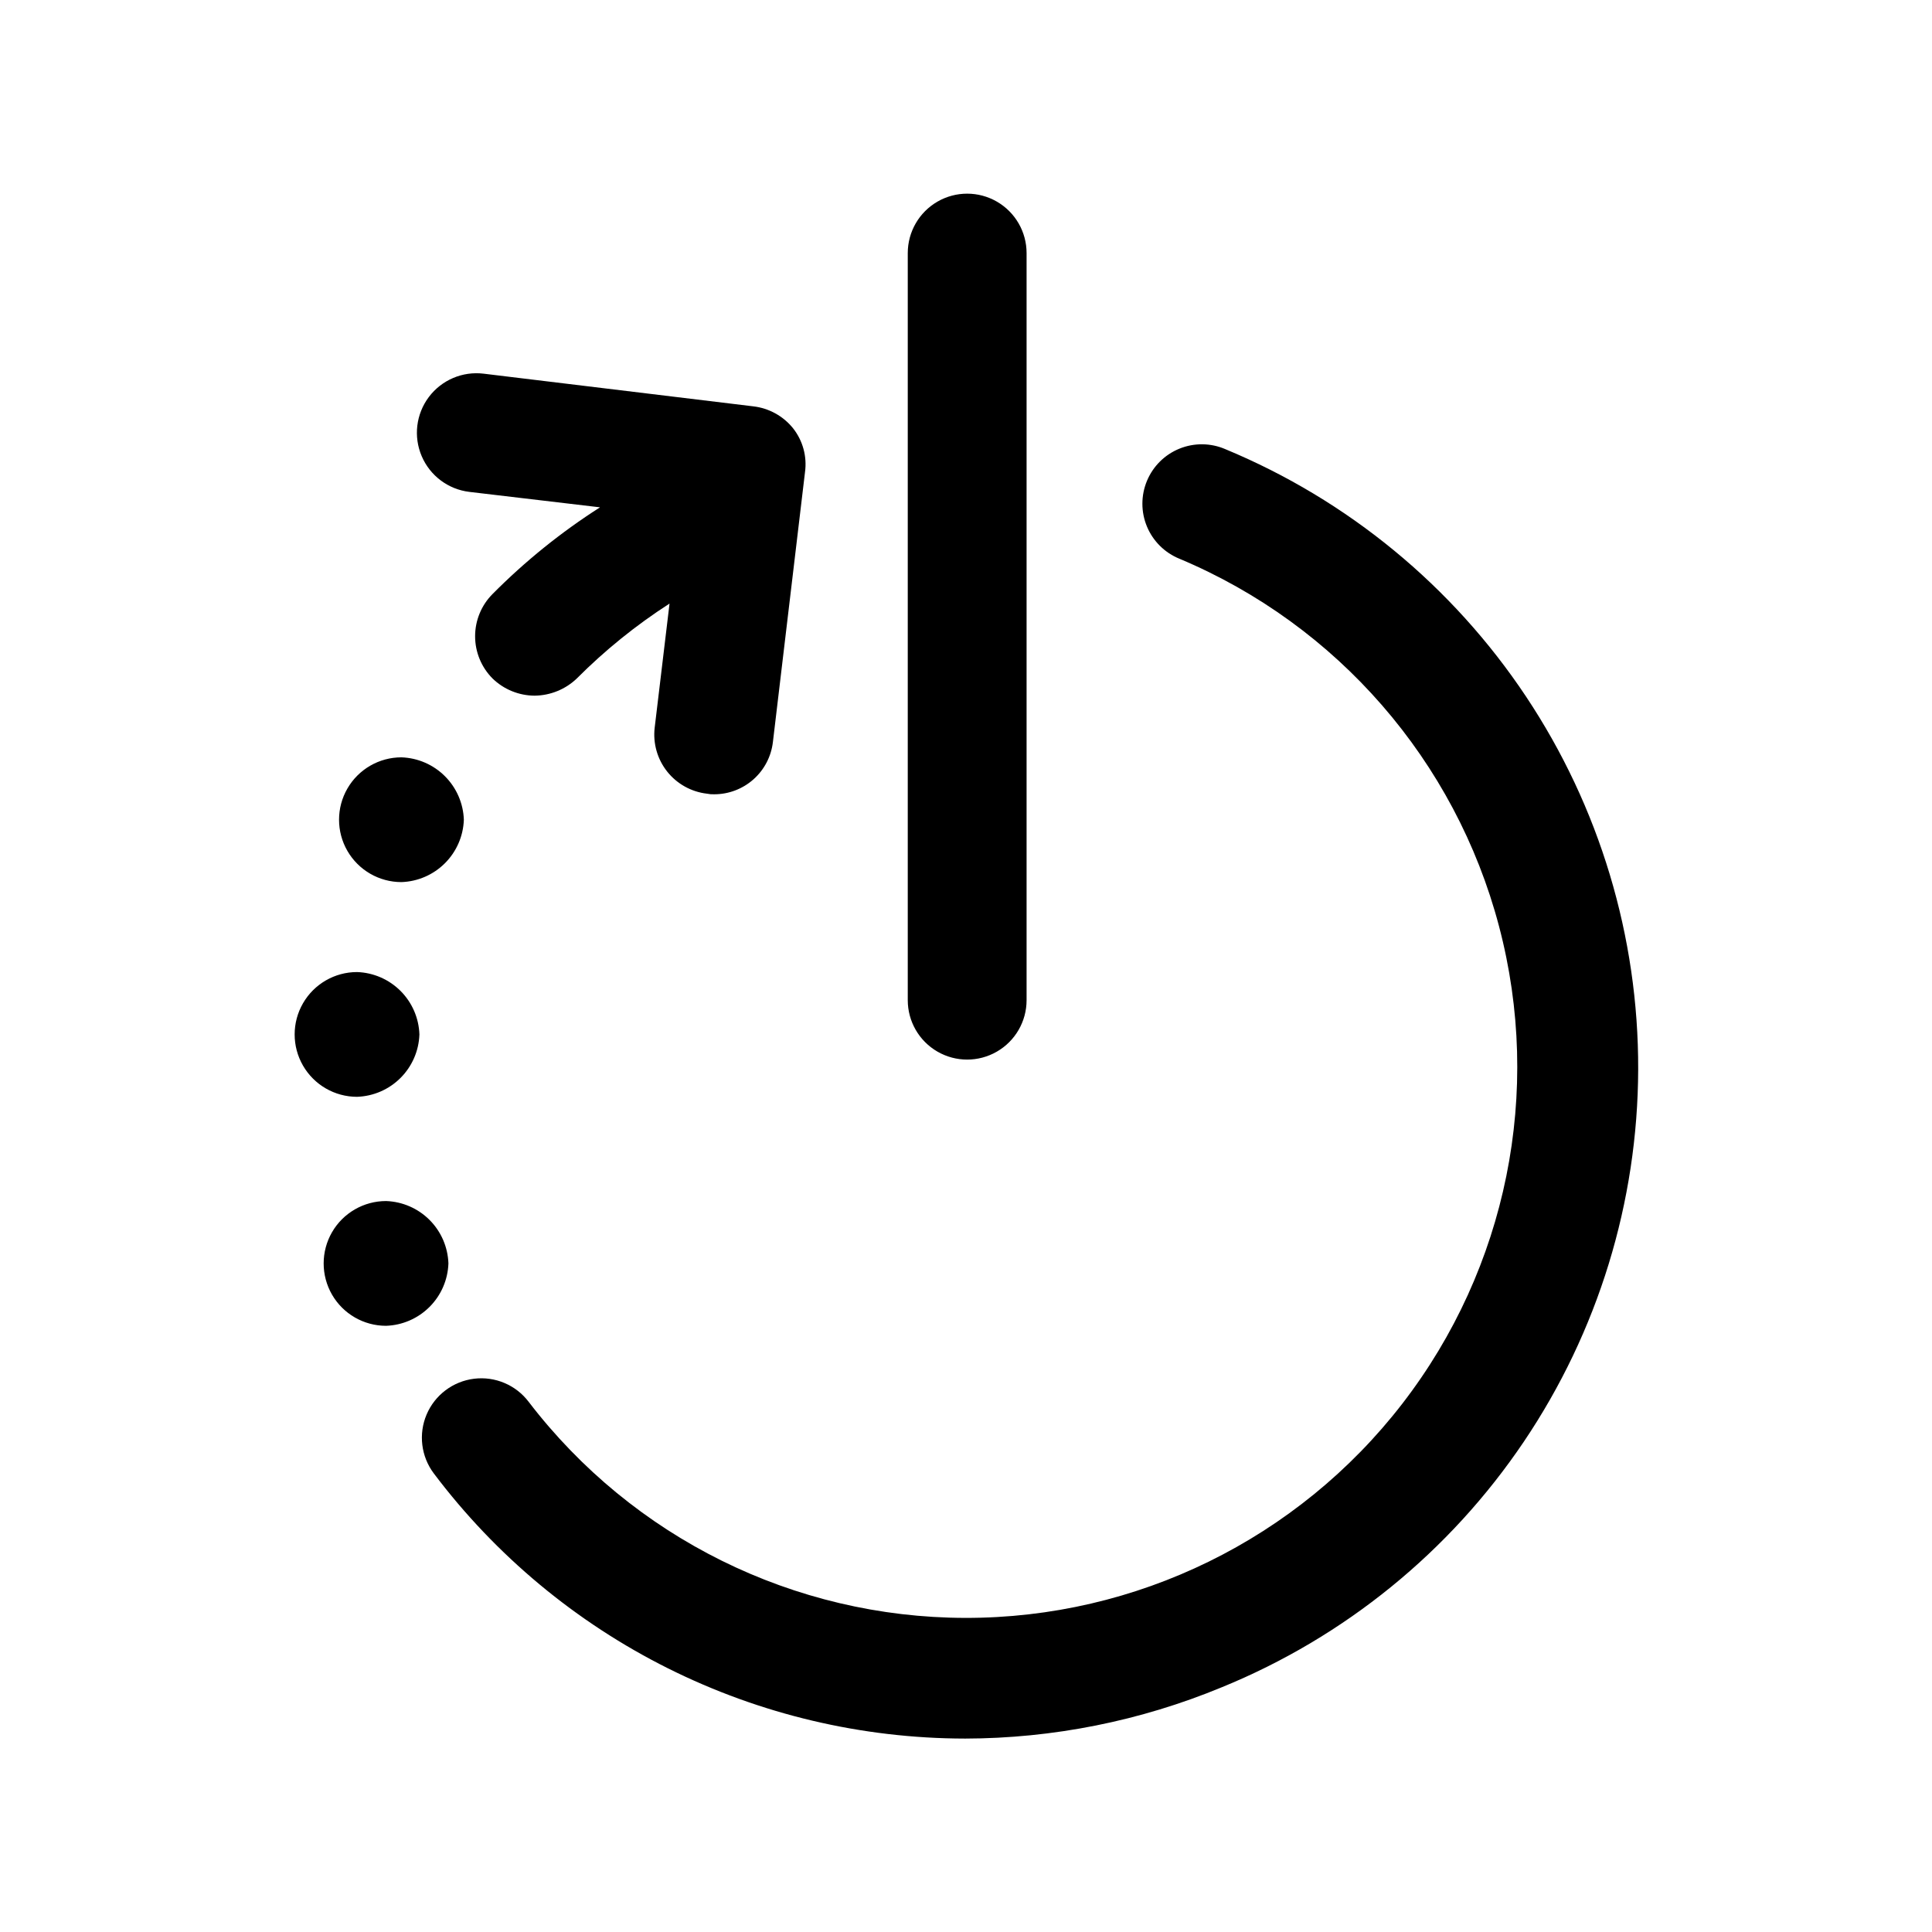<?xml version="1.0" encoding="UTF-8"?>
<!-- Uploaded to: SVG Repo, www.svgrepo.com, Generator: SVG Repo Mixer Tools -->
<svg fill="#000000" width="800px" height="800px" version="1.1" viewBox="144 144 512 512" xmlns="http://www.w3.org/2000/svg">
 <path d="m399.68 604.74c-27.289-0.039-54.195-6.402-78.609-18.59-24.414-12.188-45.668-29.871-62.094-51.66-3.387-4.492-4.121-10.453-1.922-15.633 2.199-5.176 6.992-8.789 12.578-9.477 5.582-0.688 11.109 1.66 14.496 6.152 27.578 36 70.312 57.145 115.66 57.227 45.348 0.082 88.16-20.91 115.87-56.809 27.711-35.898 37.168-82.637 25.598-126.48-11.57-43.848-42.855-79.832-84.668-97.387-3.898-1.578-7.008-4.648-8.629-8.527-1.621-3.883-1.621-8.25 0-12.133 1.617-3.883 4.723-6.953 8.621-8.531 3.898-1.578 8.266-1.531 12.129 0.133 32.473 13.473 60.211 36.289 79.695 65.551 19.48 29.266 29.832 63.66 29.73 98.816-0.098 35.156-10.641 69.492-30.285 98.645-19.648 29.156-47.512 51.816-80.062 65.105-21.594 8.941-44.734 13.562-68.109 13.602zm16.375-195.68v-197.99c0-5.625-3-10.824-7.875-13.637-4.871-2.812-10.871-2.812-15.742 0s-7.871 8.012-7.871 13.637v197.99c0 5.625 3 10.82 7.871 13.633s10.871 2.812 15.742 0c4.875-2.812 7.875-8.008 7.875-13.633zm-61.875-151.55c-2.613-3.254-6.402-5.344-10.547-5.824l-71.48-8.66c-5.598-0.676-11.129 1.688-14.512 6.195-3.383 4.508-4.102 10.48-1.887 15.664 2.211 5.188 7.023 8.797 12.621 9.469l34.637 4.094c-10.32 6.586-19.875 14.297-28.496 22.988-2.949 2.973-4.606 6.988-4.606 11.176 0 4.191 1.656 8.207 4.606 11.18 2.992 2.914 7 4.551 11.176 4.566 4.172-0.047 8.168-1.68 11.18-4.566 7.453-7.473 15.688-14.125 24.562-19.836l-3.938 32.906v-0.004c-0.48 4.156 0.707 8.332 3.309 11.609 2.598 3.277 6.391 5.387 10.547 5.867 0.621 0.133 1.254 0.184 1.887 0.16 3.848 0.008 7.562-1.402 10.438-3.957 2.875-2.555 4.707-6.078 5.152-9.898l8.5-71.477v-0.004c0.582-4.148-0.555-8.355-3.148-11.648zm-91.344 221.31c-0.148-4.336-1.934-8.457-5.004-11.527-3.07-3.07-7.191-4.856-11.527-5.004-5.906 0-11.367 3.152-14.32 8.266-2.949 5.117-2.949 11.418 0 16.531 2.953 5.117 8.414 8.266 14.32 8.266 4.336-0.145 8.457-1.934 11.523-5.004 3.07-3.066 4.859-7.188 5.008-11.527zm-7.688-60.684c-0.145-4.34-1.934-8.461-5-11.527-3.07-3.07-7.191-4.859-11.531-5.004-5.906 0-11.363 3.152-14.316 8.266-2.953 5.113-2.953 11.418 0 16.531 2.953 5.113 8.41 8.266 14.316 8.266 4.34-0.148 8.461-1.934 11.527-5.004 3.07-3.07 4.859-7.191 5.004-11.527zm11.777-56.902c-0.148-4.34-1.941-8.457-5.012-11.527-3.07-3.07-7.191-4.856-11.531-5.004-5.906 0-11.363 3.152-14.316 8.266-2.953 5.113-2.953 11.418 0 16.531 2.953 5.113 8.41 8.266 14.316 8.266 4.34-0.145 8.461-1.934 11.531-5.004 3.07-3.066 4.863-7.188 5.012-11.527z"/>
</svg>